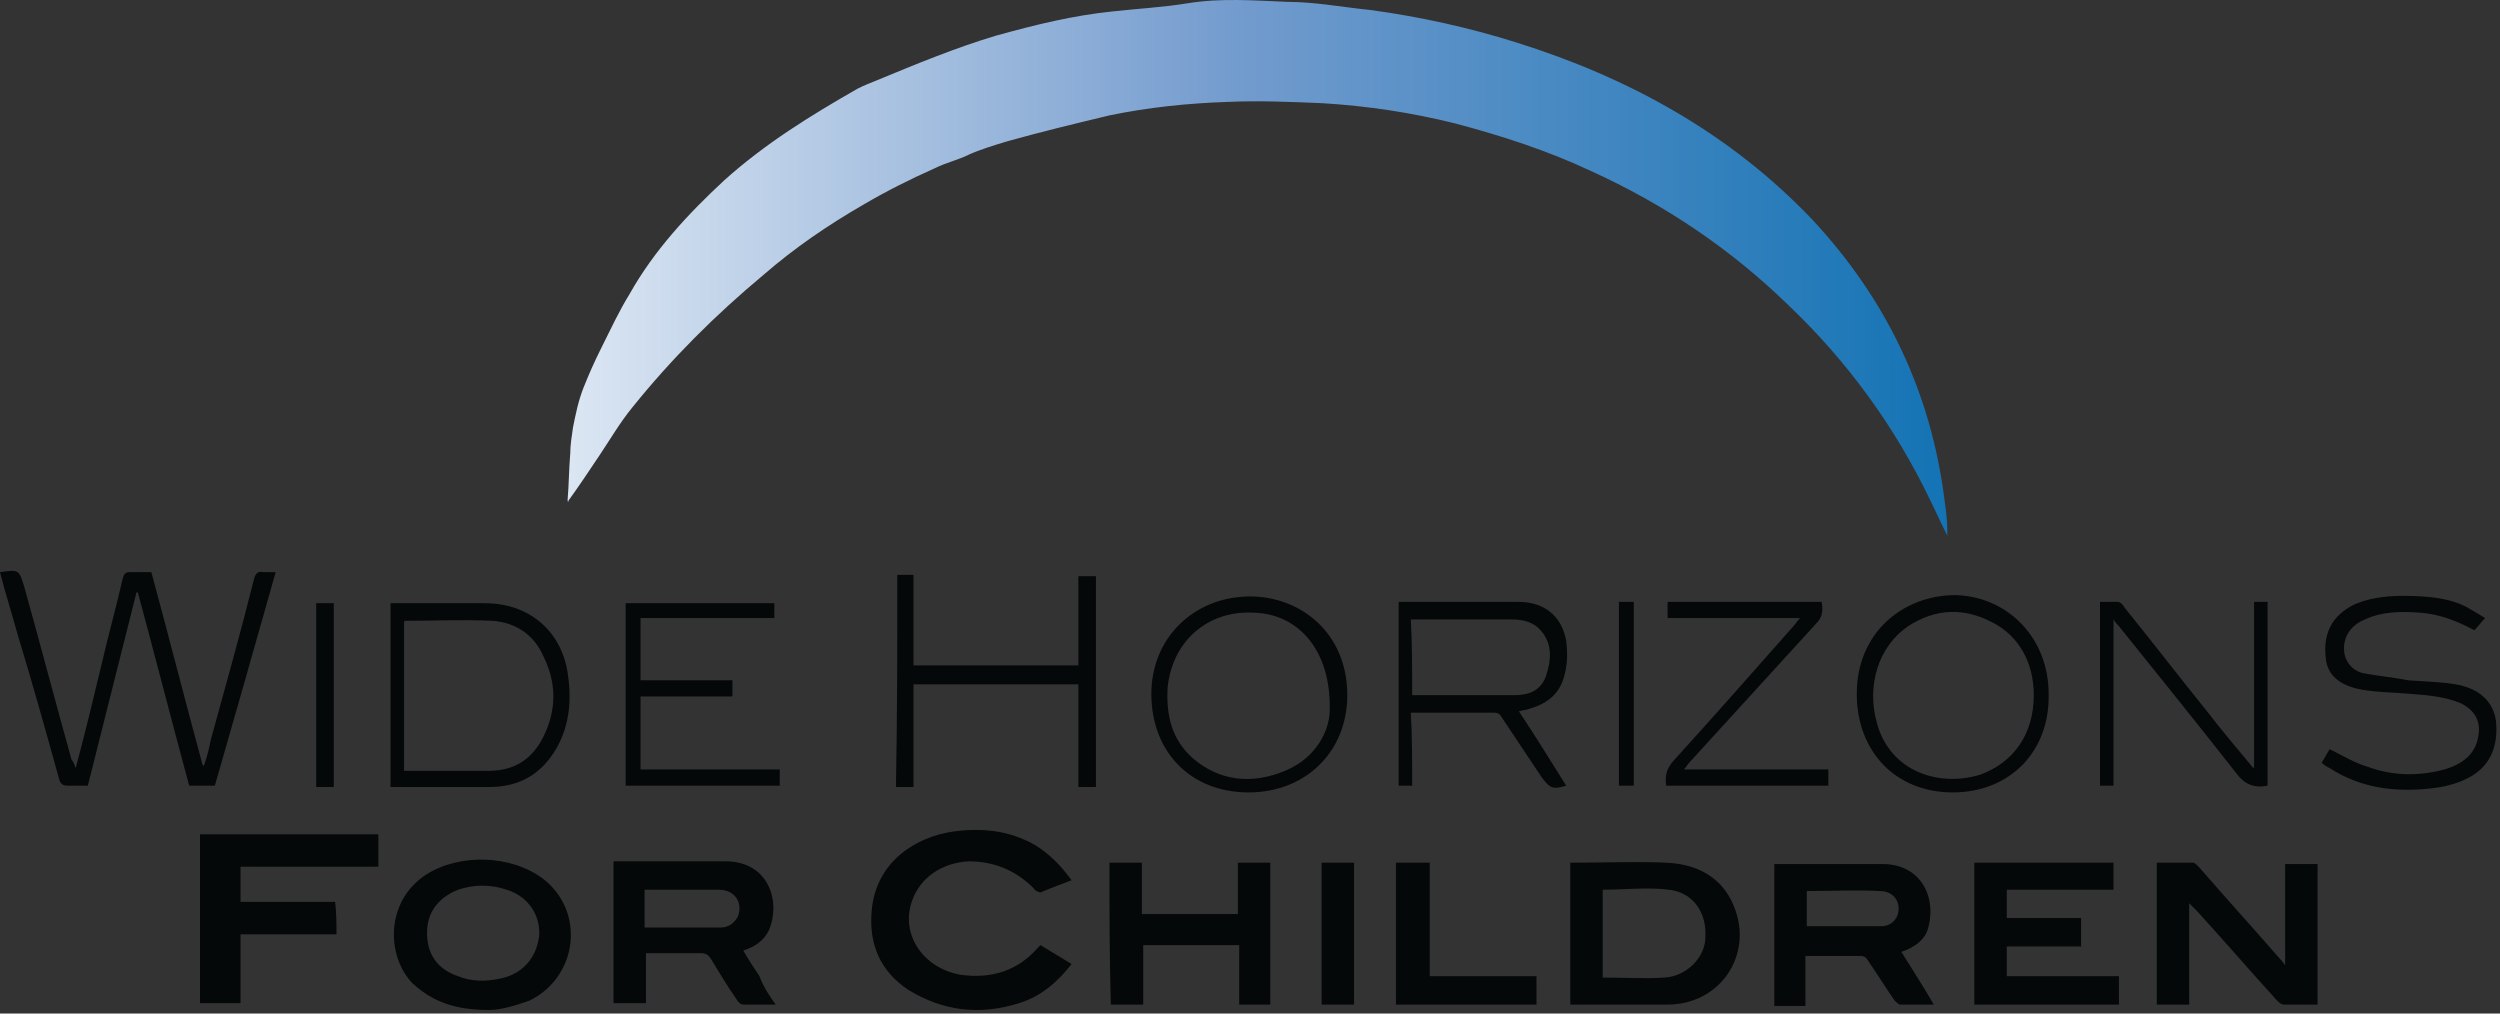 <?xml version="1.0" encoding="UTF-8"?>
<svg width="185px" height="75px" viewBox="0 0 185 75" version="1.1" xmlns="http://www.w3.org/2000/svg" xmlns:xlink="http://www.w3.org/1999/xlink">
    <rect x="0" y="0" width="185" height="75" fill="#333333" stroke="none"/>
    <title>widehorizonsforchildrenlogo_color</title>
    <defs>
        <linearGradient x1="109.883%" y1="0%" x2="-10.1%" y2="0%" id="linearGradient-1">
            <stop stop-color="#006BAF" offset="0%"></stop>
            <stop stop-color="#749CCE" offset="51.593%"></stop>
            <stop stop-color="#F3F7FB" offset="100%"></stop>
        </linearGradient>
    </defs>
    <g id="Page-1" stroke="none" stroke-width="1" fill="none" fill-rule="evenodd">
        <g id="widehorizonsforchildrenlogo_color" fill-rule="nonzero">
            <path d="M42,37.039 C42.1,35.839 42.1,34.739 42.2,33.539 C42.2,32.939 42.3,32.339 42.4,31.639 C42.6,30.639 42.8,29.639 43.2,28.639 C43.6,27.639 44,26.739 44.5,25.739 C45.2,24.339 45.8,23.039 46.6,21.739 C48.4,18.539 50.9,15.839 53.6,13.339 C56.6,10.639 60,8.539 63.5,6.539 C63.9,6.339 64.4,6.139 64.9,5.939 C67.8,4.739 70.7,3.539 73.7,2.639 C76.6,1.839 79.4,1.139 82.4,0.839 C84.2,0.639 86.1,0.539 87.9,0.239 C90.4,-0.161 92.8,0.039 95.3,0.139 C97.3,0.139 99.4,0.539 101.4,0.739 C105.1,1.239 108.7,2.039 112.2,3.139 C120.5,5.739 128,9.839 134.1,16.239 C139.6,22.139 142.9,29.039 143.9,37.039 C144,37.739 144.1,38.539 144.1,39.239 C144.1,39.339 144.1,39.339 144.1,39.639 C143.6,38.639 143.2,37.739 142.8,36.939 C140.2,31.539 136.7,26.739 132.4,22.639 C128.1,18.439 123.2,15.139 117.7,12.639 C114.5,11.139 111.1,10.039 107.7,9.139 C104.5,8.339 101.2,7.839 97.9,7.639 C95.6,7.539 93.2,7.439 90.9,7.539 C87.9,7.639 85,7.939 82.1,8.539 C79.6,9.139 77.1,9.739 74.6,10.439 C73.6,10.739 72.6,11.039 71.7,11.439 C70.9,11.839 70,12.039 69.2,12.439 C67.4,13.239 65.6,14.139 63.9,15.139 C61.3,16.639 58.8,18.339 56.5,20.339 C52.9,23.339 49.7,26.539 46.8,30.139 C45.9,31.239 45.2,32.439 44.4,33.639 C43.6,34.839 42.8,36.039 42,37.139 C42.1,37.139 42.1,37.139 42,37.039 Z" id="Path" fill="url(#linearGradient-1)"></path>
            <path d="M5.6,56.839 C6.3,54.239 6.9,51.739 7.5,49.239 C8,47.039 8.6,44.939 9.1,42.739 C9.2,42.439 9.3,42.339 9.6,42.339 C10.1,42.339 10.6,42.339 11.2,42.339 C12.5,47.139 13.7,51.839 15,56.639 C15,56.639 15.1,56.639 15.1,56.639 C15.3,56.039 15.5,55.339 15.6,54.739 C16.7,50.739 17.8,46.839 18.8,42.839 C18.9,42.439 19.1,42.239 19.5,42.339 C19.8,42.339 20,42.339 20.4,42.339 C18.9,47.639 17.4,52.939 15.9,58.139 C15.2,58.139 14.6,58.139 14,58.139 C12.7,53.339 11.5,48.639 10.2,43.839 C10.2,43.839 10.1,43.839 10.1,43.839 C8.9,48.639 7.7,53.339 6.5,58.139 C6,58.139 5.5,58.139 5,58.139 C4.7,58.139 4.5,58.039 4.4,57.739 C3.4,54.139 2.4,50.539 1.3,46.939 C0.9,45.439 0.4,43.939 0,42.339 C1.4,42.139 1.4,42.139 1.8,43.439 C3,47.739 4.1,51.939 5.3,56.239 C5.5,56.439 5.5,56.639 5.6,56.839 Z" id="Path" fill="#040808"></path>
            <path d="M79.3,65.139 C78.5,65.439 77.7,65.739 77,66.039 C76.9,66.039 76.6,65.939 76.5,65.739 C75.2,64.439 73.6,63.739 71.7,63.739 C69.7,63.839 68.1,64.939 67.5,66.639 C66.6,69.139 68.3,71.639 71.1,72.139 C73.4,72.439 75.3,71.839 76.8,70.139 C76.9,70.039 76.9,70.039 77,69.939 C77.8,70.439 78.5,70.839 79.3,71.339 C78.2,72.739 77,73.739 75.4,74.239 C72.5,75.139 69.8,74.839 67.2,73.239 C65.1,71.839 64.3,69.839 64.5,67.439 C64.8,63.739 67.8,61.939 70.5,61.539 C72.6,61.239 74.7,61.439 76.6,62.539 C77.6,63.139 78.5,64.039 79.3,65.139 Z" id="Path" fill="#040808"></path>
            <path d="M24.9,69.139 C22.5,69.139 20.2,69.139 17.8,69.139 C17.8,70.839 17.8,72.539 17.8,74.239 C16.8,74.239 15.8,74.239 14.8,74.239 C14.8,70.139 14.8,65.939 14.8,61.739 C19.2,61.739 23.6,61.739 28,61.739 C28,62.539 28,63.239 28,64.139 C24.6,64.139 21.2,64.139 17.8,64.139 C17.8,65.039 17.8,65.839 17.8,66.739 C20.1,66.739 22.5,66.739 24.8,66.739 C24.9,67.639 24.9,68.339 24.9,69.139 Z" id="Path" fill="#040808"></path>
            <path d="M57.4,74.339 C56.5,74.339 55.7,74.339 55,74.339 C54.8,74.339 54.6,74.139 54.5,73.939 C53.8,72.939 53.2,71.939 52.6,70.939 C52.4,70.639 52.2,70.539 51.9,70.539 C50.6,70.539 49.2,70.539 47.8,70.539 C47.8,71.739 47.8,73.039 47.8,74.239 C47,74.239 46.2,74.239 45.4,74.239 C45.4,70.739 45.4,67.239 45.4,63.739 C45.6,63.739 45.7,63.739 45.9,63.739 C48.5,63.739 51.1,63.739 53.7,63.739 C56.9,63.739 57.8,66.739 56.9,68.839 C56.5,69.639 55.9,70.039 55,70.339 C55.4,71.039 55.8,71.639 56.2,72.239 C56.5,73.039 56.9,73.639 57.4,74.339 Z M47.7,68.639 C49.6,68.639 51.5,68.639 53.3,68.639 C53.9,68.639 54.3,68.339 54.6,67.839 C55,66.839 54.4,65.839 53.2,65.839 C52,65.839 50.7,65.839 49.5,65.839 C48.9,65.839 48.3,65.839 47.7,65.839 C47.7,66.739 47.7,67.639 47.7,68.639 Z" id="Shape" fill="#040808"></path>
            <path d="M171.5,74.339 C170.6,74.339 169.8,74.339 169,74.339 C168.8,74.339 168.6,74.139 168.5,74.039 C166.5,71.839 164.6,69.639 162.6,67.439 C162.4,67.239 162.3,67.139 162,66.839 C162,69.439 162,71.839 162,74.339 C161.2,74.339 160.4,74.339 159.6,74.339 C159.6,70.839 159.6,67.439 159.6,63.839 C160.5,63.839 161.4,63.839 162.3,63.839 C162.4,63.839 162.6,64.039 162.7,64.139 C164.7,66.439 166.7,68.639 168.7,70.939 C168.8,71.039 168.9,71.139 169.1,71.439 C169.1,68.839 169.1,66.339 169.1,63.939 C169.9,63.939 170.7,63.939 171.5,63.939 C171.5,67.339 171.5,70.839 171.5,74.339 Z" id="Path" fill="#040808"></path>
            <path d="M140.7,70.439 C141.5,71.739 142.3,72.939 143.1,74.339 C142.2,74.339 141.4,74.339 140.6,74.339 C140.5,74.339 140.3,74.139 140.2,74.039 C139.5,73.039 138.9,72.039 138.2,71.039 C138.1,70.839 137.9,70.739 137.7,70.739 C136.4,70.739 135,70.739 133.6,70.739 C133.6,71.939 133.6,73.239 133.6,74.439 C132.8,74.439 132,74.439 131.3,74.439 C131.3,70.939 131.3,67.439 131.3,63.939 C131.5,63.939 131.7,63.939 131.9,63.939 C134.4,63.939 136.8,63.939 139.3,63.939 C142.3,63.939 143.4,66.639 142.6,68.939 C142.3,69.639 141.6,70.139 140.7,70.439 Z M133.7,65.939 C133.7,66.839 133.7,67.639 133.7,68.539 C135.6,68.539 137.4,68.539 139.2,68.539 C140,68.539 140.5,67.939 140.5,67.239 C140.5,66.539 140,65.939 139.1,65.939 C137.4,65.839 135.6,65.939 133.7,65.939 Z" id="Shape" fill="#040808"></path>
            <path d="M116.2,74.339 C116.2,70.839 116.2,67.339 116.2,63.839 C116.3,63.839 116.4,63.839 116.5,63.839 C118.8,63.839 121,63.739 123.3,63.839 C125.5,63.939 127.4,64.839 128.3,67.039 C129.8,70.639 127.3,74.339 123.4,74.339 C121,74.339 118.6,74.339 116.2,74.339 Z M118.6,72.339 C120.2,72.339 121.7,72.439 123.2,72.339 C124.8,72.239 126.2,70.839 126.2,69.339 C126.3,67.539 125.3,66.039 123.5,65.839 C121.9,65.639 120.3,65.839 118.6,65.839 C118.6,68.039 118.6,70.139 118.6,72.339 Z" id="Shape" fill="#040808"></path>
            <path d="M36.2,74.739 C33.7,74.739 32,74.139 30.5,72.739 C28.6,70.739 28.5,66.739 31.5,64.739 C34,63.139 37.8,63.239 40.2,65.039 C43.3,67.439 42.8,72.239 39.2,74.039 C38.1,74.439 37,74.739 36.2,74.739 Z M31.6,69.039 C31.6,70.639 32.4,71.739 33.9,72.239 C34.9,72.639 35.9,72.639 36.9,72.439 C38.6,72.139 39.7,70.939 39.9,69.239 C40,67.739 39.1,66.339 37.5,65.839 C36.3,65.439 35.1,65.439 33.9,65.839 C32.4,66.439 31.6,67.539 31.6,69.039 Z" id="Shape" fill="#040808"></path>
            <path d="M156.8,74.339 C153.2,74.339 149.7,74.339 146.1,74.339 C146.1,70.839 146.1,67.339 146.1,63.839 C149.5,63.839 152.9,63.839 156.4,63.839 C156.4,64.539 156.4,65.139 156.4,65.839 C153.8,65.839 151.1,65.839 148.5,65.839 C148.5,66.539 148.5,67.239 148.5,67.939 C150.3,67.939 152.2,67.939 154,67.939 C154,68.639 154,69.339 154,70.039 C152.2,70.039 150.3,70.039 148.5,70.039 C148.5,70.739 148.5,71.439 148.5,72.239 C151.3,72.239 154,72.239 156.8,72.239 C156.8,72.939 156.8,73.639 156.8,74.339 Z" id="Path" fill="#040808"></path>
            <path d="M82.1,63.839 C82.9,63.839 83.6,63.839 84.5,63.839 C84.5,65.139 84.5,66.339 84.5,67.639 C86.9,67.639 89.2,67.639 91.6,67.639 C91.6,66.439 91.6,65.139 91.6,63.839 C92.4,63.839 93.2,63.839 94,63.839 C94,67.339 94,70.839 94,74.339 C93.2,74.339 92.5,74.339 91.7,74.339 C91.7,72.839 91.7,71.439 91.7,69.939 C89.3,69.939 87,69.939 84.6,69.939 C84.6,71.439 84.6,72.839 84.6,74.339 C83.8,74.339 83,74.339 82.2,74.339 C82.1,70.839 82.1,67.339 82.1,63.839 Z" id="Path" fill="#040808"></path>
            <path d="M66.4,42.539 C66.8,42.539 67.2,42.539 67.6,42.539 C67.6,44.739 67.6,46.939 67.6,49.239 C71.7,49.239 75.7,49.239 79.8,49.239 C79.8,47.039 79.8,44.839 79.8,42.639 C80.2,42.639 80.7,42.639 81.1,42.639 C81.1,47.839 81.1,53.039 81.1,58.239 C80.7,58.239 80.3,58.239 79.8,58.239 C79.8,55.739 79.8,53.239 79.8,50.639 C75.7,50.639 71.7,50.639 67.6,50.639 C67.6,53.139 67.6,55.639 67.6,58.239 C67.1,58.239 66.8,58.239 66.3,58.239 C66.4,52.939 66.4,47.739 66.4,42.539 Z" id="Path" fill="#040808"></path>
            <path d="M104.5,58.139 C104.1,58.139 103.8,58.139 103.5,58.139 C103.5,53.639 103.5,49.139 103.5,44.539 C103.7,44.539 103.9,44.539 104.1,44.539 C106.9,44.539 109.6,44.539 112.4,44.539 C114.3,44.539 115.6,45.639 115.9,47.439 C116,48.239 116,49.039 115.8,49.839 C115.5,51.239 114.6,52.039 113.2,52.439 C113,52.539 112.7,52.539 112.4,52.639 C113.6,54.439 114.7,56.239 115.9,58.139 C114.9,58.439 114.7,58.339 114.1,57.539 C113.1,56.039 112.1,54.539 111.1,53.039 C111,52.839 110.8,52.739 110.6,52.739 C108.6,52.739 106.5,52.739 104.4,52.739 C104.5,54.439 104.5,56.339 104.5,58.139 Z M104.5,51.439 C104.7,51.439 104.8,51.439 104.9,51.439 C107.3,51.439 109.7,51.439 112.1,51.439 C113.1,51.439 114,51.139 114.4,50.039 C114.8,48.839 114.9,47.639 114,46.639 C113.5,46.039 112.7,45.839 111.9,45.839 C109.5,45.839 107.1,45.839 104.7,45.839 C104.6,45.839 104.5,45.839 104.4,45.839 C104.5,47.639 104.5,49.539 104.5,51.439 Z" id="Shape" fill="#040808"></path>
            <path d="M28.9,58.239 C28.9,53.639 28.9,49.139 28.9,44.639 C29.1,44.639 29.3,44.639 29.5,44.639 C31.6,44.639 33.8,44.639 35.9,44.639 C39.1,44.639 41.5,46.639 42,49.739 C42.3,51.639 42.2,53.539 41.2,55.339 C40.1,57.239 38.5,58.239 36.2,58.239 C33.9,58.239 31.7,58.239 29.4,58.239 C29.3,58.239 29.1,58.239 28.9,58.239 Z M29.9,57.039 C32,57.039 34.1,57.039 36.2,57.039 C38.1,57.039 39.4,56.139 40.2,54.539 C41.2,52.539 41.2,50.539 40.2,48.539 C39.5,46.939 38.1,46.039 36.4,45.939 C34.3,45.839 32.1,45.939 30,45.939 C30,45.939 29.9,45.939 29.9,46.039 C29.9,49.539 29.9,53.239 29.9,57.039 Z" id="Shape" fill="#040808"></path>
            <path d="M183.9,45.739 C183.6,46.039 183.4,46.339 183.1,46.639 C181.8,45.939 180.5,45.439 179.1,45.339 C177.7,45.239 176.3,45.239 175,45.839 C173.8,46.339 173.3,47.339 173.5,48.439 C173.7,49.239 174.3,49.739 175,49.839 C176.1,50.039 177.2,50.139 178.2,50.339 C179.4,50.439 180.5,50.439 181.7,50.639 C183.5,50.939 184.5,51.939 184.7,53.339 C184.9,55.339 184.2,56.839 182.5,57.639 C181.7,58.039 180.8,58.239 179.9,58.339 C177.3,58.639 174.7,58.339 172.4,56.839 C172.2,56.739 172,56.639 171.8,56.439 C172,56.139 172.2,55.739 172.4,55.439 C173.4,55.939 174.2,56.439 175.2,56.739 C177.1,57.439 179,57.439 180.9,56.939 C182.2,56.539 183.2,55.839 183.4,54.439 C183.6,53.339 183.1,52.539 182.1,52.039 C180.9,51.539 179.6,51.439 178.3,51.339 C177.1,51.239 176,51.239 174.8,51.039 C173.1,50.739 172.2,49.939 172.1,48.639 C171.9,46.839 172.6,45.539 174.2,44.739 C175.8,44.039 177.6,44.039 179.3,44.139 C180.6,44.239 181.8,44.439 182.9,45.139 C183.4,45.439 183.6,45.539 183.9,45.739 Z" id="Path" fill="#040808"></path>
            <path d="M92.4,58.639 C88.1,58.639 85.2,55.639 85.2,51.339 C85.2,47.239 88.3,44.239 92.3,44.139 C96.1,44.039 99.7,46.739 99.7,51.439 C99.7,55.639 96.6,58.639 92.4,58.639 Z M98.4,52.539 C98.5,48.139 96.1,45.439 92.8,45.339 C89.3,45.139 86.7,47.539 86.4,50.939 C86.3,52.939 86.7,54.739 88.3,56.139 C90.3,57.839 92.7,58.039 95.1,57.039 C97.5,56.039 98.4,53.939 98.4,52.539 Z" id="Shape" fill="#040808"></path>
            <path d="M144.5,58.639 C140.3,58.639 137.4,55.639 137.4,51.339 C137.4,46.839 140.8,44.039 144.7,44.039 C148.6,44.139 151.6,47.239 151.6,51.339 C151.7,55.639 148.7,58.639 144.5,58.639 Z M150.5,51.439 C150.5,49.039 149.4,47.039 147.4,46.039 C145.3,44.939 143.2,45.039 141.2,46.339 C139,47.839 138.1,50.739 138.9,53.539 C139.9,57.139 143.5,58.239 146.5,57.339 C149,56.439 150.5,54.339 150.5,51.439 Z" id="Shape" fill="#040808"></path>
            <path d="M167.8,58.139 C167.8,58.139 167.7,58.239 167.8,58.139 C166.8,58.339 166.1,58.039 165.5,57.239 C162.6,53.539 159.7,49.939 156.8,46.339 C156.7,46.239 156.6,46.139 156.4,45.839 C156.4,50.039 156.4,54.039 156.4,58.139 C156,58.139 155.7,58.139 155.4,58.139 C155.4,53.639 155.4,49.139 155.4,44.539 C155.9,44.539 156.3,44.539 156.7,44.539 C156.9,44.539 157.1,44.739 157.2,44.939 C159.3,47.539 161.3,50.139 163.4,52.739 C164.4,54.039 165.5,55.339 166.5,56.539 C166.6,56.639 166.6,56.739 166.8,56.839 C166.8,52.639 166.8,48.639 166.8,44.539 C167.2,44.539 167.5,44.539 167.8,44.539 C167.8,49.139 167.8,53.639 167.8,58.139 Z" id="Path" fill="#040808"></path>
            <path d="M46.3,58.139 C46.3,53.639 46.3,49.139 46.3,44.639 C49.9,44.639 53.6,44.639 57.3,44.639 C57.3,45.039 57.3,45.339 57.3,45.739 C54,45.739 50.7,45.739 47.4,45.739 C47.4,47.339 47.4,48.839 47.4,50.339 C49.7,50.339 51.9,50.339 54.2,50.339 C54.2,50.739 54.2,51.139 54.2,51.539 C51.9,51.539 49.7,51.539 47.4,51.539 C47.4,53.339 47.4,55.139 47.4,56.939 C50.8,56.939 54.3,56.939 57.7,56.939 C57.7,57.339 57.7,57.739 57.7,58.139 C54,58.139 50.2,58.139 46.3,58.139 Z" id="Path" fill="#040808"></path>
            <path d="M135.3,56.939 C135.3,57.339 135.3,57.739 135.3,58.139 C131.3,58.139 127.3,58.139 123.3,58.139 C123.2,57.439 123.3,56.939 123.8,56.339 C126.8,53.039 129.8,49.639 132.8,46.239 C132.9,46.139 133,45.939 133.2,45.739 C129.9,45.739 126.7,45.739 123.4,45.739 C123.4,45.339 123.4,44.939 123.4,44.539 C127.2,44.539 131,44.539 134.8,44.539 C134.9,45.139 134.9,45.639 134.4,46.139 C131.3,49.539 128.2,52.939 125,56.439 C124.9,56.539 124.8,56.739 124.6,56.939 C128.2,56.939 131.7,56.939 135.3,56.939 Z" id="Path" fill="#040808"></path>
            <path d="M103.3,63.839 C104.1,63.839 104.9,63.839 105.8,63.839 C105.8,66.639 105.8,69.439 105.8,72.239 C108.5,72.239 111.1,72.239 113.7,72.239 C113.7,72.939 113.7,73.639 113.7,74.339 C110.3,74.339 106.8,74.339 103.3,74.339 C103.3,70.839 103.3,67.339 103.3,63.839 Z" id="Path" fill="#040808"></path>
            <path d="M100.2,74.339 C99.4,74.339 98.6,74.339 97.8,74.339 C97.8,70.839 97.8,67.339 97.8,63.839 C98.6,63.839 99.4,63.839 100.2,63.839 C100.2,67.339 100.2,70.839 100.2,74.339 Z" id="Path" fill="#040808"></path>
            <path d="M23.4,44.639 C23.8,44.639 24.2,44.639 24.7,44.639 C24.7,49.139 24.7,53.639 24.7,58.239 C24.3,58.239 23.9,58.239 23.4,58.239 C23.4,53.639 23.4,49.139 23.4,44.639 Z" id="Path" fill="#040808"></path>
            <path d="M120.9,58.139 C120.5,58.139 120.2,58.139 119.8,58.139 C119.8,53.639 119.8,49.139 119.8,44.539 C120.2,44.539 120.5,44.539 120.9,44.539 C120.9,49.139 120.9,53.639 120.9,58.139 Z" id="Path" fill="#040808"></path>
        </g>
    </g>
</svg>